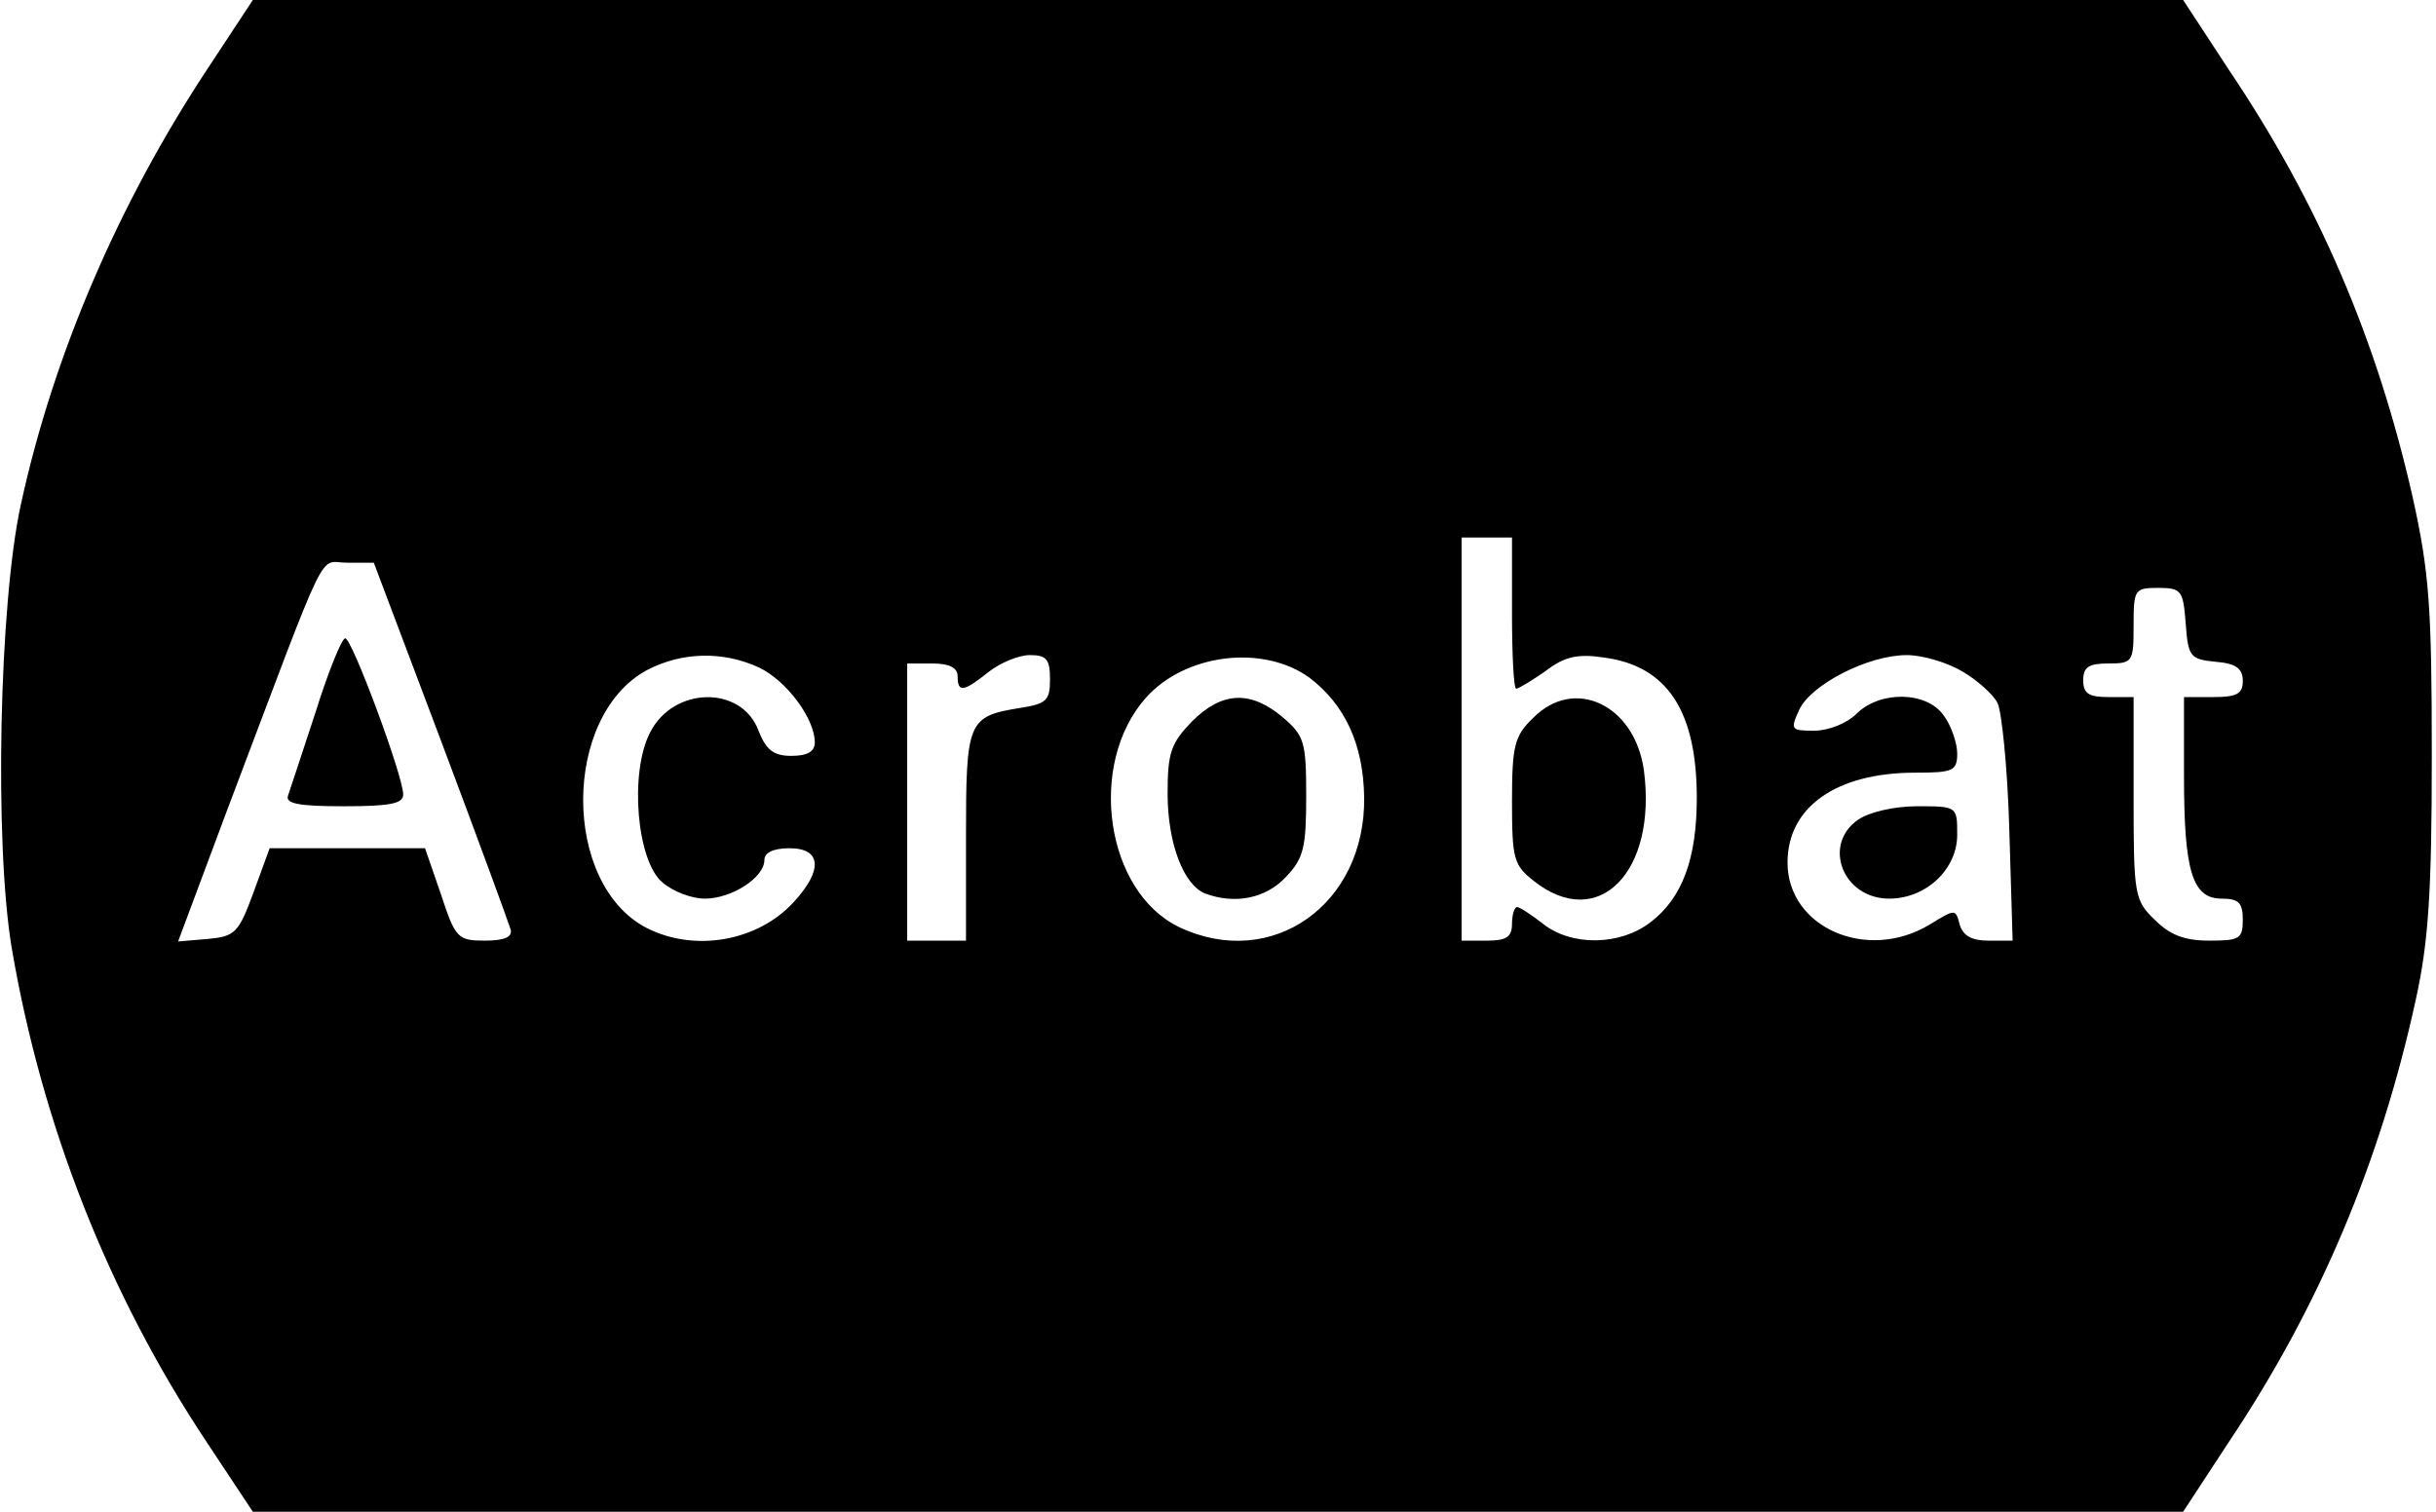 <?xml version="1.0" encoding="UTF-8" standalone="yes"?>
<svg version="1.0" xmlns="http://www.w3.org/2000/svg" width="290" height="180" viewBox="0 0 290 180" preserveAspectRatio="xMidYMid meet">
  <g transform="translate(0,180) scale(0.1,-0.1)" fill="#000000" stroke="none">
    <path d="M247 1718 c-105 -159 -183 -339 -222 -518 -26 -117 -32 -404 -11
-529 36 -211 115 -412 232 -588 l55 -83 1149 0 1149 0 55 84 c107 160 180 333
222 526 15 68 19 127 19 290 0 178 -3 219 -23 309 -42 185 -111 348 -218 507
l-55 84 -1149 0 -1149 0 -54 -82z m1553 -648 c0 -49 2 -90 5 -90 3 0 19 10 35
21 22 17 38 21 70 16 75 -10 110 -64 110 -167 0 -72 -17 -119 -55 -148 -36
-28 -94 -29 -128 -2 -14 11 -28 20 -31 20 -3 0 -6 -9 -6 -20 0 -16 -7 -20 -30
-20 l-30 0 0 240 0 240 30 0 30 0 0 -90z m-1275 -152 c44 -117 81 -218 83
-225 2 -9 -8 -13 -31 -13 -32 0 -35 3 -52 55 l-19 55 -92 0 -93 0 -19 -52
c-18 -49 -22 -53 -55 -56 l-35 -3 59 158 c123 325 107 293 142 293 l32 0 80
-212z m2077 140 c3 -40 5 -43 36 -46 24 -2 32 -8 32 -23 0 -15 -7 -19 -35 -19
l-35 0 0 -94 c0 -114 10 -146 45 -146 20 0 25 -5 25 -25 0 -23 -4 -25 -40 -25
-30 0 -47 7 -65 25 -24 23 -25 30 -25 145 l0 120 -30 0 c-23 0 -30 4 -30 20 0
16 7 20 30 20 29 0 30 2 30 45 0 43 1 45 29 45 28 0 30 -3 33 -42z m-1698 -53
c33 -16 66 -61 66 -89 0 -11 -9 -16 -28 -16 -21 0 -30 7 -39 30 -20 54 -101
53 -129 -2 -25 -48 -16 -154 15 -179 13 -11 35 -19 50 -19 32 0 71 25 71 46 0
9 11 14 30 14 38 0 40 -26 5 -64 -43 -47 -118 -60 -175 -31 -101 52 -101 252
0 307 42 22 91 23 134 3z m346 -14 c0 -25 -4 -29 -36 -34 -62 -10 -64 -16 -64
-153 l0 -124 -35 0 -35 0 0 165 0 165 30 0 c20 0 30 -5 30 -15 0 -20 7 -19 37
5 14 11 36 20 49 20 20 0 24 -5 24 -29z m309 2 c42 -32 64 -79 65 -142 2 -128
-110 -207 -220 -155 -88 42 -110 194 -40 273 47 53 140 64 195 24z m778 7 c17
-10 36 -27 41 -37 5 -10 12 -78 14 -150 l4 -133 -29 0 c-20 0 -30 6 -34 19 -5
19 -5 19 -36 0 -75 -45 -169 -3 -169 74 0 66 58 107 152 107 45 0 50 2 50 23
0 12 -7 33 -16 45 -20 29 -76 30 -104 2 -11 -11 -33 -20 -50 -20 -28 0 -29 1
-18 25 14 30 82 65 128 65 19 0 49 -9 67 -20z"/>
    <path d="M1825 945 c-22 -21 -25 -33 -25 -99 0 -69 2 -76 26 -95 77 -61 147
11 131 132 -11 78 -83 112 -132 62z"/>
    <path d="M376 953 c-16 -49 -31 -94 -33 -100 -4 -10 13 -13 66 -13 55 0 71 3
71 14 0 22 -61 186 -69 186 -4 0 -20 -39 -35 -87z"/>
    <path d="M1419 941 c-25 -26 -29 -37 -29 -86 0 -59 19 -109 45 -119 35 -13 72
-6 96 20 21 22 24 35 24 96 0 64 -2 72 -28 94 -38 32 -72 31 -108 -5z"/>
    <path d="M2212 824 c-43 -30 -18 -94 37 -94 44 0 81 35 81 76 0 34 0 34 -48
34 -27 0 -57 -7 -70 -16z"/>
  </g>
</svg>